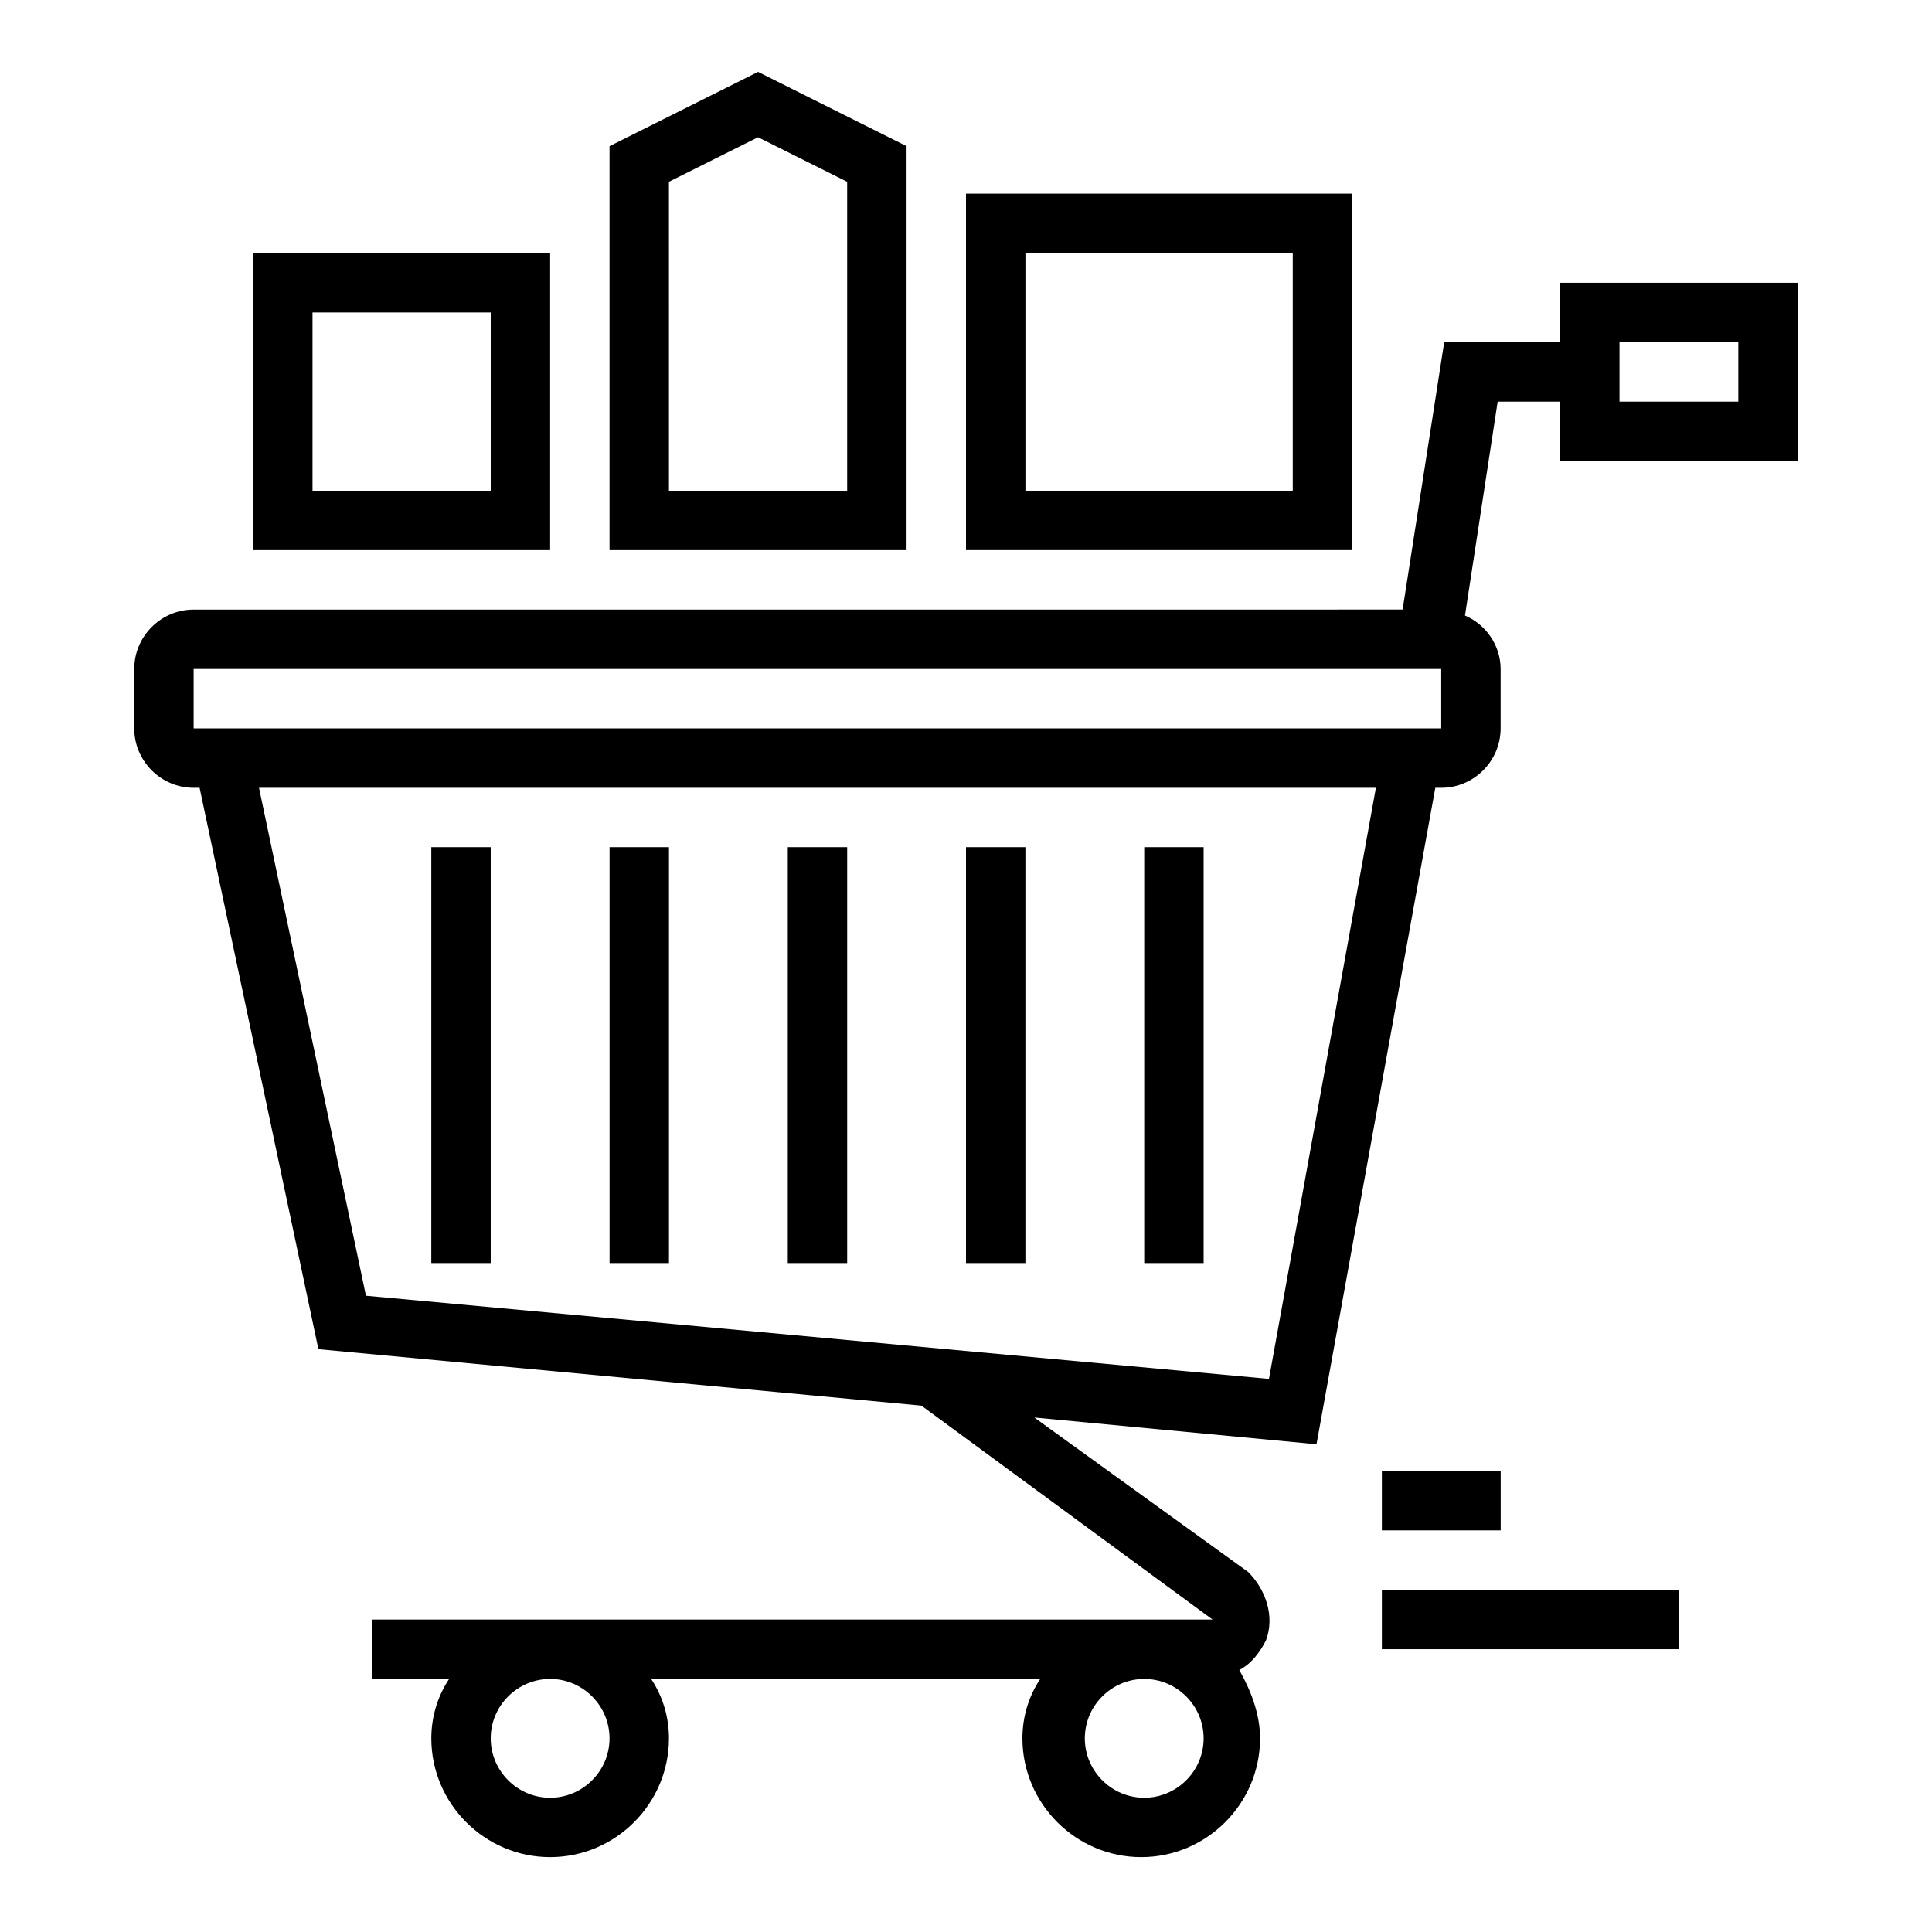 <?xml version="1.0" encoding="UTF-8"?>
<!-- The Best Svg Icon site in the world: iconSvg.co, Visit us! https://iconsvg.co -->
<svg fill="#000000" width="800px" height="800px" version="1.1" viewBox="144 144 512 512" xmlns="http://www.w3.org/2000/svg">
 <g>
  <path d="m195.32 352.77h1.574l31.488 148.78 159.8 14.957 77.145 56.68h-222.77v15.742h20.469c-3.148 4.723-4.723 10.234-4.723 15.742 0 17.32 14.168 31.488 31.488 31.488 17.32 0 31.488-14.168 31.488-31.488 0-5.512-1.574-11.02-4.723-15.742h103.12c-3.148 4.723-4.723 10.234-4.723 15.742 0 17.32 14.168 31.488 31.488 31.488 17.32 0 31.488-14.168 31.488-31.488 0-6.297-2.363-12.594-5.512-18.105 3.148-1.574 5.512-4.723 7.086-7.871 2.363-6.297 0-13.383-4.723-18.105l-56.68-40.934 74.785 7.086 31.488-173.97h1.566c8.66 0 15.742-7.086 15.742-15.742v-15.742c0-6.297-3.938-11.809-9.445-14.168l8.66-56.68 16.531-0.004v15.742h62.977v-47.23h-62.977v15.742h-30.699l-11.02 70.848-320.39 0.004c-8.66 0-15.742 7.086-15.742 15.742v15.742c0 8.66 7.086 15.746 15.742 15.746zm110.21 251.91c0 8.66-7.086 15.742-15.742 15.742-8.66 0-15.742-7.086-15.742-15.742 0-8.66 7.086-15.742 15.742-15.742 8.656-0.004 15.742 7.082 15.742 15.742zm141.7 15.742c-8.66 0-15.742-7.086-15.742-15.742 0-8.66 7.086-15.742 15.742-15.742 8.66 0 15.742 7.086 15.742 15.742 0.004 8.66-7.082 15.742-15.742 15.742zm125.95-385.73h31.488v15.742h-31.488zm-92.891 274.73-239.31-22.043-28.34-134.61h295.99zm-284.97-188.14h330.62v15.742l-330.62 0.004z"/>
  <path d="m289.79 211.07h-78.719v78.719h78.719zm-15.742 62.977h-47.23v-47.23h47.23z"/>
  <path d="m384.25 182.73-39.359-19.68-39.359 19.68v107.06h78.719zm-15.742 91.316h-47.23l-0.004-81.871 23.617-11.809 23.617 11.809z"/>
  <path d="m502.34 195.32h-102.34v94.465h102.34zm-15.746 78.723h-70.848v-62.977h70.848z"/>
  <path d="m258.3 368.51h15.742v110.21h-15.742z"/>
  <path d="m305.54 368.51h15.742v110.21h-15.742z"/>
  <path d="m352.77 368.51h15.742v110.21h-15.742z"/>
  <path d="m400 368.51h15.742v110.21h-15.742z"/>
  <path d="m447.23 368.51h15.742v110.21h-15.742z"/>
  <path d="m510.21 565.31h78.719v15.742h-78.719z"/>
  <path d="m510.21 533.82h31.488v15.742h-31.488z"/>
 </g>
</svg>